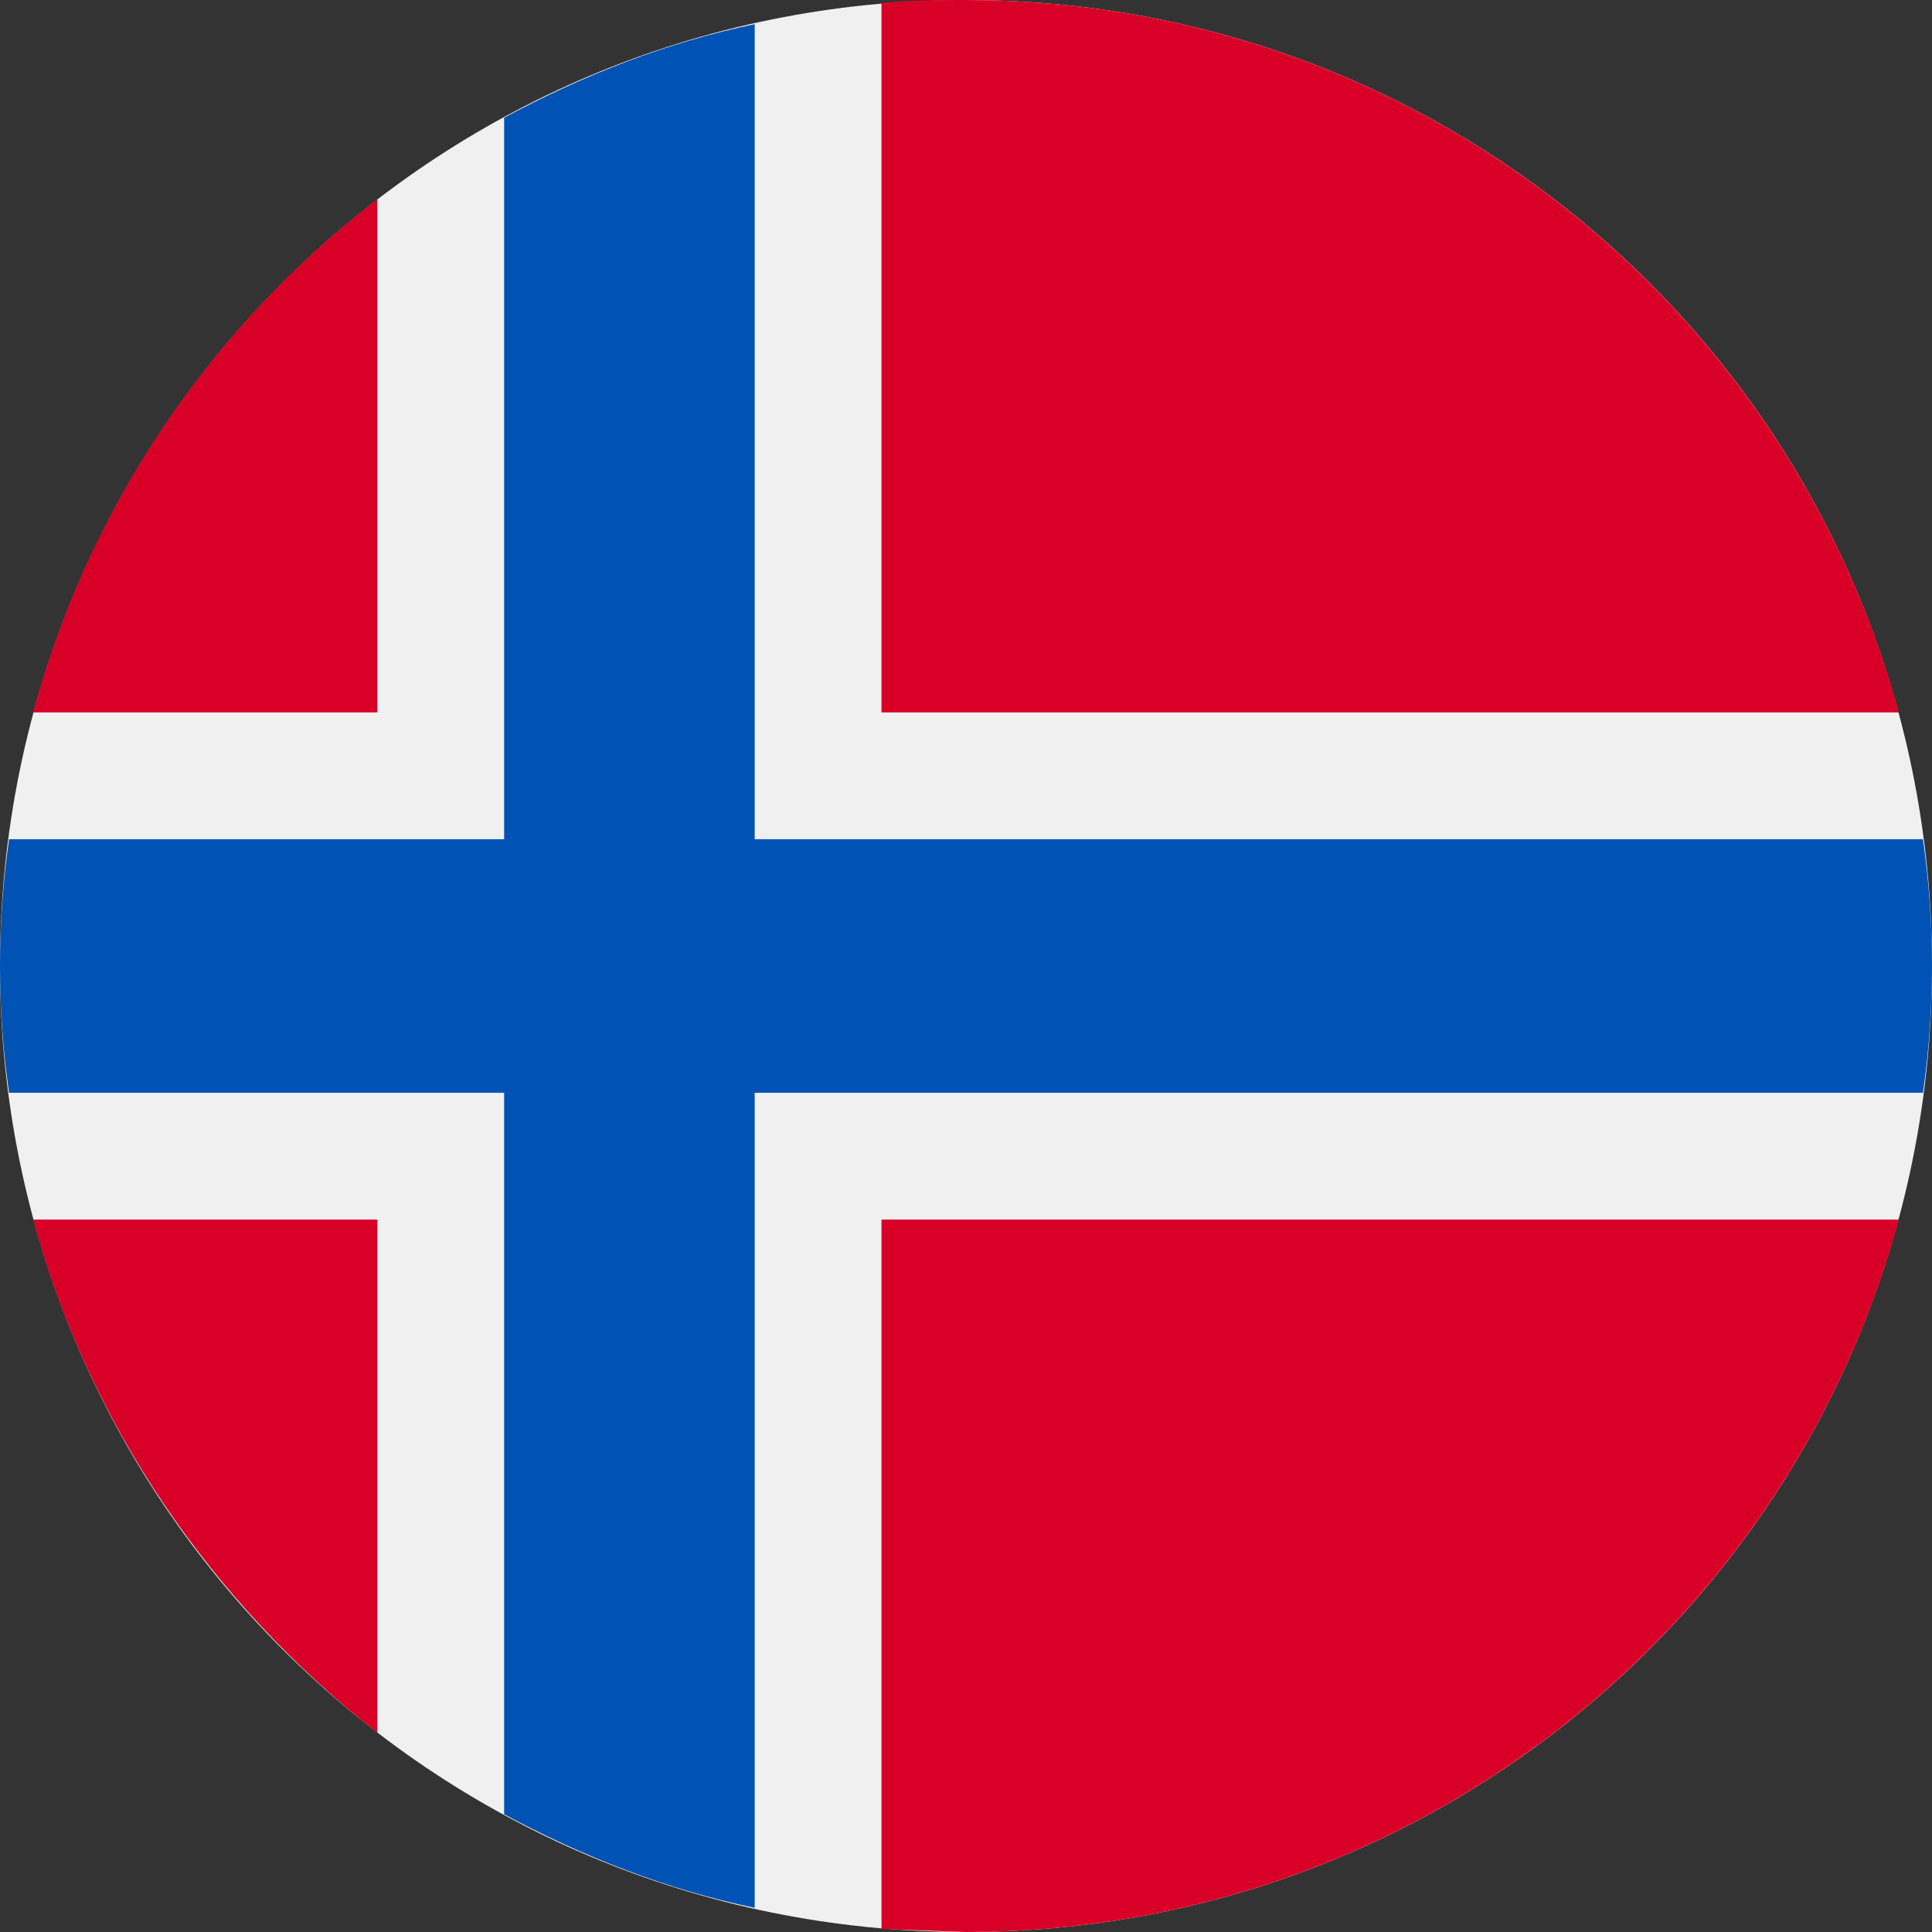 <?xml version="1.0" encoding="utf-8"?>
<!-- Generator: Adobe Illustrator 26.5.3, SVG Export Plug-In . SVG Version: 6.00 Build 0)  -->
<svg version="1.1" id="Layer_1" xmlns="http://www.w3.org/2000/svg" xmlns:xlink="http://www.w3.org/1999/xlink" x="0px" y="0px"
	 viewBox="0 0 64 64" style="enable-background:new 0 0 64 64;" xml:space="preserve">
<rect x="0" y="0" width="64" height="64" fill="#333333" stroke="none"/>
<style type="text/css">
	.st0{fill:#F0F0F0;}
	.st1{fill-rule:evenodd;clip-rule:evenodd;fill:#D80027;}
	.st2{fill:#0052B4;}
</style>
<path class="st0" d="M32,64c17.7,0,32-14.3,32-32S49.7,0,32,0S0,14.3,0,32S14.3,64,32,64z"/>
<path class="st1" d="M62.9,23.6C59.2,10,46.8,0,32,0c-0.9,0-1.9,0-2.8,0.1v23.5H62.9z M12.5,57.4C7,53.1,2.9,47.1,1.1,40.4v0h11.4
	L12.5,57.4z M32,64l-2.8-0.1V40.4h33.7C59.2,54,46.8,64,32,64z M12.5,6.6c-5.6,4.3-9.6,10.3-11.4,17h11.4V6.6z"/>
<path class="st2" d="M63.7,27.8H25V0.8c-2.9,0.6-5.7,1.7-8.3,3.1v23.9H0.3c-0.4,2.8-0.4,5.6,0,8.4h16.4v23.9
	c2.6,1.4,5.4,2.5,8.3,3.1V36.2h38.7C64.1,33.4,64.1,30.6,63.7,27.8L63.7,27.8z"/>
</svg>
